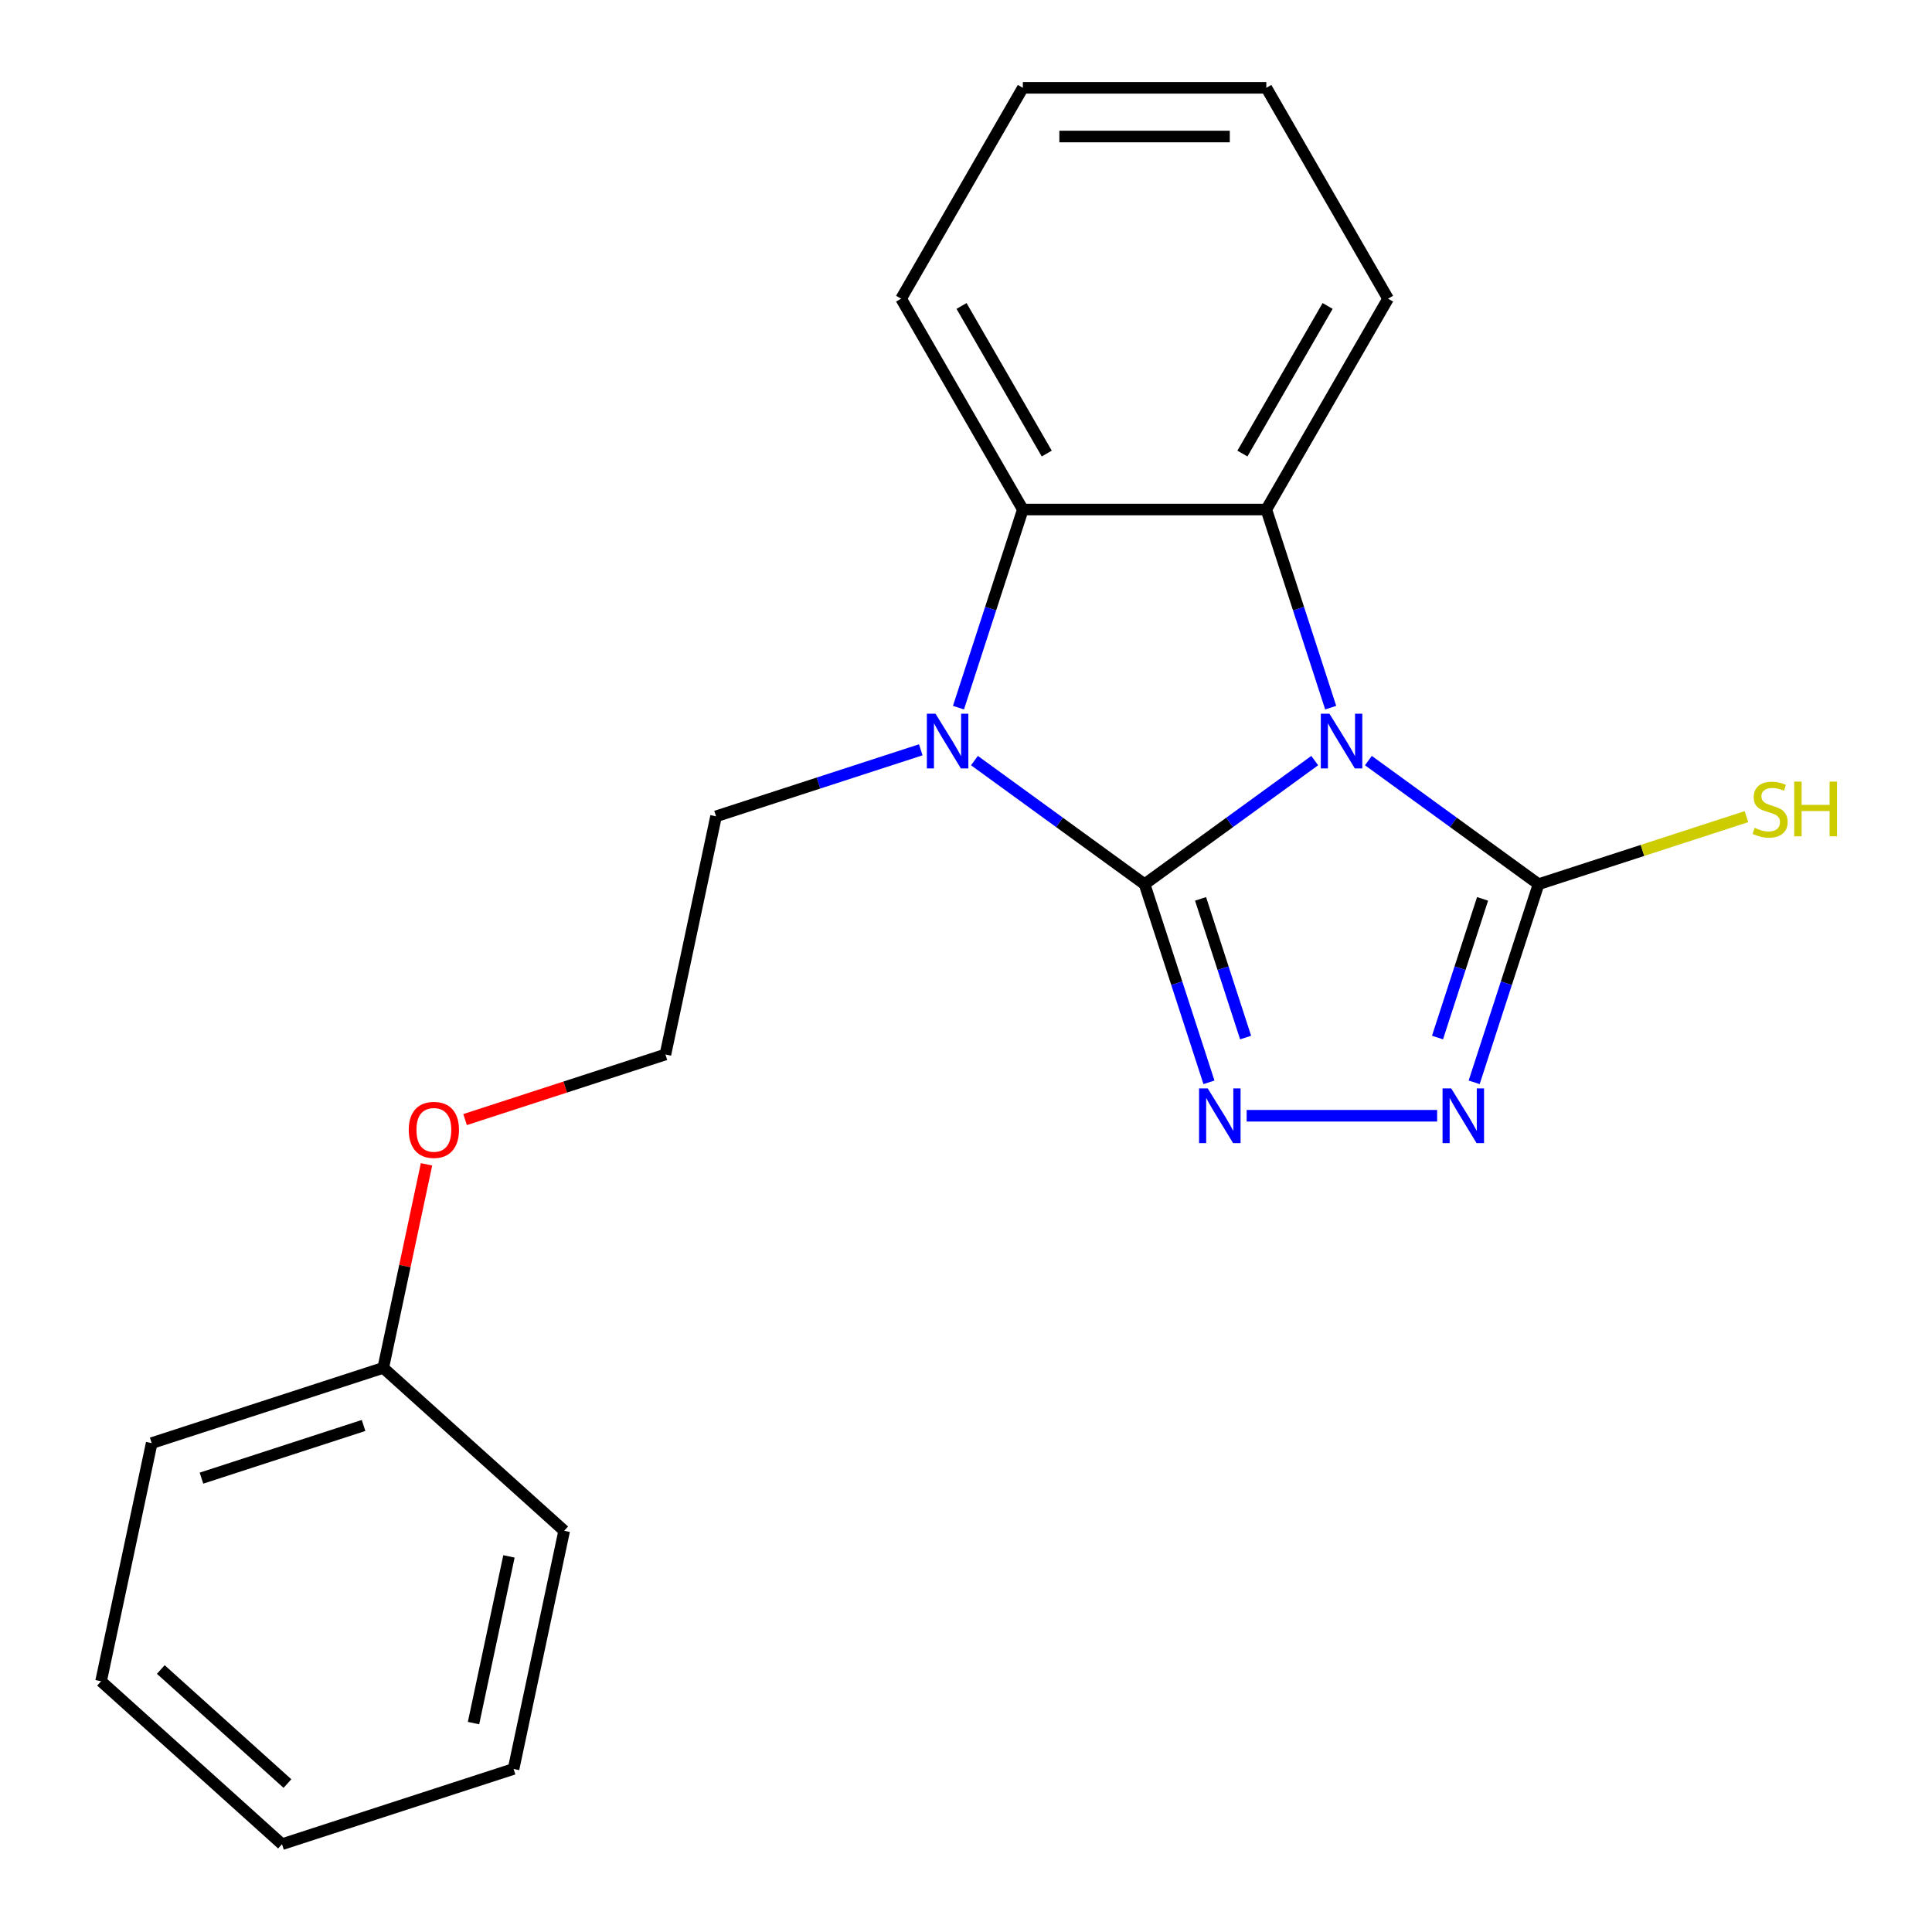 <?xml version='1.0' encoding='iso-8859-1'?>
<svg version='1.1' baseProfile='full'
              xmlns='http://www.w3.org/2000/svg'
                      xmlns:rdkit='http://www.rdkit.org/xml'
                      xmlns:xlink='http://www.w3.org/1999/xlink'
                  xml:space='preserve'
width='1000px' height='1000px' viewBox='0 0 1000 1000'>
<!-- END OF HEADER -->
<rect style='opacity:1.0;fill:#FFFFFF;stroke:none' width='1000' height='1000' x='0' y='0'> </rect>
<path class='bond-0' d='M 592.434,457.66 L 636.466,425.669' style='fill:none;fill-rule:evenodd;stroke:#000000;stroke-width:6px;stroke-linecap:butt;stroke-linejoin:miter;stroke-opacity:1' />
<path class='bond-0' d='M 636.466,425.669 L 680.498,393.678' style='fill:none;fill-rule:evenodd;stroke:#0000FF;stroke-width:6px;stroke-linecap:butt;stroke-linejoin:miter;stroke-opacity:1' />
<path class='bond-1' d='M 592.434,457.66 L 548.402,425.669' style='fill:none;fill-rule:evenodd;stroke:#000000;stroke-width:6px;stroke-linecap:butt;stroke-linejoin:miter;stroke-opacity:1' />
<path class='bond-1' d='M 548.402,425.669 L 504.37,393.678' style='fill:none;fill-rule:evenodd;stroke:#0000FF;stroke-width:6px;stroke-linecap:butt;stroke-linejoin:miter;stroke-opacity:1' />
<path class='bond-2' d='M 592.434,457.66 L 609.093,508.932' style='fill:none;fill-rule:evenodd;stroke:#000000;stroke-width:6px;stroke-linecap:butt;stroke-linejoin:miter;stroke-opacity:1' />
<path class='bond-2' d='M 609.093,508.932 L 625.753,560.204' style='fill:none;fill-rule:evenodd;stroke:#0000FF;stroke-width:6px;stroke-linecap:butt;stroke-linejoin:miter;stroke-opacity:1' />
<path class='bond-2' d='M 621.403,465.253 L 633.064,501.143' style='fill:none;fill-rule:evenodd;stroke:#000000;stroke-width:6px;stroke-linecap:butt;stroke-linejoin:miter;stroke-opacity:1' />
<path class='bond-2' d='M 633.064,501.143 L 644.726,537.033' style='fill:none;fill-rule:evenodd;stroke:#0000FF;stroke-width:6px;stroke-linecap:butt;stroke-linejoin:miter;stroke-opacity:1' />
<path class='bond-3' d='M 708.279,393.678 L 752.311,425.669' style='fill:none;fill-rule:evenodd;stroke:#0000FF;stroke-width:6px;stroke-linecap:butt;stroke-linejoin:miter;stroke-opacity:1' />
<path class='bond-3' d='M 752.311,425.669 L 796.342,457.66' style='fill:none;fill-rule:evenodd;stroke:#000000;stroke-width:6px;stroke-linecap:butt;stroke-linejoin:miter;stroke-opacity:1' />
<path class='bond-4' d='M 688.764,366.275 L 672.104,315.003' style='fill:none;fill-rule:evenodd;stroke:#0000FF;stroke-width:6px;stroke-linecap:butt;stroke-linejoin:miter;stroke-opacity:1' />
<path class='bond-4' d='M 672.104,315.003 L 655.445,263.732' style='fill:none;fill-rule:evenodd;stroke:#000000;stroke-width:6px;stroke-linecap:butt;stroke-linejoin:miter;stroke-opacity:1' />
<path class='bond-6' d='M 496.104,366.275 L 512.764,315.003' style='fill:none;fill-rule:evenodd;stroke:#0000FF;stroke-width:6px;stroke-linecap:butt;stroke-linejoin:miter;stroke-opacity:1' />
<path class='bond-6' d='M 512.764,315.003 L 529.423,263.732' style='fill:none;fill-rule:evenodd;stroke:#000000;stroke-width:6px;stroke-linecap:butt;stroke-linejoin:miter;stroke-opacity:1' />
<path class='bond-8' d='M 476.589,388.099 L 423.607,405.314' style='fill:none;fill-rule:evenodd;stroke:#0000FF;stroke-width:6px;stroke-linecap:butt;stroke-linejoin:miter;stroke-opacity:1' />
<path class='bond-8' d='M 423.607,405.314 L 370.626,422.529' style='fill:none;fill-rule:evenodd;stroke:#000000;stroke-width:6px;stroke-linecap:butt;stroke-linejoin:miter;stroke-opacity:1' />
<path class='bond-5' d='M 645.268,577.514 L 743.856,577.514' style='fill:none;fill-rule:evenodd;stroke:#0000FF;stroke-width:6px;stroke-linecap:butt;stroke-linejoin:miter;stroke-opacity:1' />
<path class='bond-7' d='M 796.342,457.66 L 850.154,440.175' style='fill:none;fill-rule:evenodd;stroke:#000000;stroke-width:6px;stroke-linecap:butt;stroke-linejoin:miter;stroke-opacity:1' />
<path class='bond-7' d='M 850.154,440.175 L 903.966,422.691' style='fill:none;fill-rule:evenodd;stroke:#CCCC00;stroke-width:6px;stroke-linecap:butt;stroke-linejoin:miter;stroke-opacity:1' />
<path class='bond-21' d='M 796.342,457.66 L 779.683,508.932' style='fill:none;fill-rule:evenodd;stroke:#000000;stroke-width:6px;stroke-linecap:butt;stroke-linejoin:miter;stroke-opacity:1' />
<path class='bond-21' d='M 779.683,508.932 L 763.024,560.204' style='fill:none;fill-rule:evenodd;stroke:#0000FF;stroke-width:6px;stroke-linecap:butt;stroke-linejoin:miter;stroke-opacity:1' />
<path class='bond-21' d='M 767.374,465.253 L 755.712,501.143' style='fill:none;fill-rule:evenodd;stroke:#000000;stroke-width:6px;stroke-linecap:butt;stroke-linejoin:miter;stroke-opacity:1' />
<path class='bond-21' d='M 755.712,501.143 L 744.051,537.033' style='fill:none;fill-rule:evenodd;stroke:#0000FF;stroke-width:6px;stroke-linecap:butt;stroke-linejoin:miter;stroke-opacity:1' />
<path class='bond-9' d='M 655.445,263.732 L 718.456,154.593' style='fill:none;fill-rule:evenodd;stroke:#000000;stroke-width:6px;stroke-linecap:butt;stroke-linejoin:miter;stroke-opacity:1' />
<path class='bond-9' d='M 643.069,234.759 L 687.177,158.362' style='fill:none;fill-rule:evenodd;stroke:#000000;stroke-width:6px;stroke-linecap:butt;stroke-linejoin:miter;stroke-opacity:1' />
<path class='bond-22' d='M 655.445,263.732 L 529.423,263.732' style='fill:none;fill-rule:evenodd;stroke:#000000;stroke-width:6px;stroke-linecap:butt;stroke-linejoin:miter;stroke-opacity:1' />
<path class='bond-10' d='M 529.423,263.732 L 466.412,154.593' style='fill:none;fill-rule:evenodd;stroke:#000000;stroke-width:6px;stroke-linecap:butt;stroke-linejoin:miter;stroke-opacity:1' />
<path class='bond-10' d='M 541.799,234.759 L 497.691,158.362' style='fill:none;fill-rule:evenodd;stroke:#000000;stroke-width:6px;stroke-linecap:butt;stroke-linejoin:miter;stroke-opacity:1' />
<path class='bond-13' d='M 370.626,422.529 L 344.424,545.797' style='fill:none;fill-rule:evenodd;stroke:#000000;stroke-width:6px;stroke-linecap:butt;stroke-linejoin:miter;stroke-opacity:1' />
<path class='bond-16' d='M 718.456,154.593 L 655.445,45.455' style='fill:none;fill-rule:evenodd;stroke:#000000;stroke-width:6px;stroke-linecap:butt;stroke-linejoin:miter;stroke-opacity:1' />
<path class='bond-17' d='M 466.412,154.593 L 529.423,45.455' style='fill:none;fill-rule:evenodd;stroke:#000000;stroke-width:6px;stroke-linecap:butt;stroke-linejoin:miter;stroke-opacity:1' />
<path class='bond-11' d='M 240.72,579.493 L 292.572,562.645' style='fill:none;fill-rule:evenodd;stroke:#FF0000;stroke-width:6px;stroke-linecap:butt;stroke-linejoin:miter;stroke-opacity:1' />
<path class='bond-11' d='M 292.572,562.645 L 344.424,545.797' style='fill:none;fill-rule:evenodd;stroke:#000000;stroke-width:6px;stroke-linecap:butt;stroke-linejoin:miter;stroke-opacity:1' />
<path class='bond-12' d='M 220.763,602.651 L 209.565,655.33' style='fill:none;fill-rule:evenodd;stroke:#FF0000;stroke-width:6px;stroke-linecap:butt;stroke-linejoin:miter;stroke-opacity:1' />
<path class='bond-12' d='M 209.565,655.33 L 198.368,708.009' style='fill:none;fill-rule:evenodd;stroke:#000000;stroke-width:6px;stroke-linecap:butt;stroke-linejoin:miter;stroke-opacity:1' />
<path class='bond-14' d='M 198.368,708.009 L 78.514,746.952' style='fill:none;fill-rule:evenodd;stroke:#000000;stroke-width:6px;stroke-linecap:butt;stroke-linejoin:miter;stroke-opacity:1' />
<path class='bond-14' d='M 188.179,737.821 L 104.281,765.081' style='fill:none;fill-rule:evenodd;stroke:#000000;stroke-width:6px;stroke-linecap:butt;stroke-linejoin:miter;stroke-opacity:1' />
<path class='bond-15' d='M 198.368,708.009 L 292.021,792.334' style='fill:none;fill-rule:evenodd;stroke:#000000;stroke-width:6px;stroke-linecap:butt;stroke-linejoin:miter;stroke-opacity:1' />
<path class='bond-19' d='M 78.514,746.952 L 52.312,870.22' style='fill:none;fill-rule:evenodd;stroke:#000000;stroke-width:6px;stroke-linecap:butt;stroke-linejoin:miter;stroke-opacity:1' />
<path class='bond-18' d='M 292.021,792.334 L 265.82,915.602' style='fill:none;fill-rule:evenodd;stroke:#000000;stroke-width:6px;stroke-linecap:butt;stroke-linejoin:miter;stroke-opacity:1' />
<path class='bond-18' d='M 263.437,805.584 L 245.096,891.872' style='fill:none;fill-rule:evenodd;stroke:#000000;stroke-width:6px;stroke-linecap:butt;stroke-linejoin:miter;stroke-opacity:1' />
<path class='bond-23' d='M 655.445,45.455 L 529.423,45.455' style='fill:none;fill-rule:evenodd;stroke:#000000;stroke-width:6px;stroke-linecap:butt;stroke-linejoin:miter;stroke-opacity:1' />
<path class='bond-23' d='M 636.542,70.659 L 548.326,70.659' style='fill:none;fill-rule:evenodd;stroke:#000000;stroke-width:6px;stroke-linecap:butt;stroke-linejoin:miter;stroke-opacity:1' />
<path class='bond-20' d='M 265.82,915.602 L 145.965,954.545' style='fill:none;fill-rule:evenodd;stroke:#000000;stroke-width:6px;stroke-linecap:butt;stroke-linejoin:miter;stroke-opacity:1' />
<path class='bond-24' d='M 52.312,870.22 L 145.965,954.545' style='fill:none;fill-rule:evenodd;stroke:#000000;stroke-width:6px;stroke-linecap:butt;stroke-linejoin:miter;stroke-opacity:1' />
<path class='bond-24' d='M 83.225,864.138 L 148.782,923.166' style='fill:none;fill-rule:evenodd;stroke:#000000;stroke-width:6px;stroke-linecap:butt;stroke-linejoin:miter;stroke-opacity:1' />
<path  class='atom-1' d='M 688.128 369.426
L 697.408 384.426
Q 698.328 385.906, 699.808 388.586
Q 701.288 391.266, 701.368 391.426
L 701.368 369.426
L 705.128 369.426
L 705.128 397.746
L 701.248 397.746
L 691.288 381.346
Q 690.128 379.426, 688.888 377.226
Q 687.688 375.026, 687.328 374.346
L 687.328 397.746
L 683.648 397.746
L 683.648 369.426
L 688.128 369.426
' fill='#0000FF'/>
<path  class='atom-2' d='M 484.22 369.426
L 493.5 384.426
Q 494.42 385.906, 495.9 388.586
Q 497.38 391.266, 497.46 391.426
L 497.46 369.426
L 501.22 369.426
L 501.22 397.746
L 497.34 397.746
L 487.38 381.346
Q 486.22 379.426, 484.98 377.226
Q 483.78 375.026, 483.42 374.346
L 483.42 397.746
L 479.74 397.746
L 479.74 369.426
L 484.22 369.426
' fill='#0000FF'/>
<path  class='atom-3' d='M 625.117 563.354
L 634.397 578.354
Q 635.317 579.834, 636.797 582.514
Q 638.277 585.194, 638.357 585.354
L 638.357 563.354
L 642.117 563.354
L 642.117 591.674
L 638.237 591.674
L 628.277 575.274
Q 627.117 573.354, 625.877 571.154
Q 624.677 568.954, 624.317 568.274
L 624.317 591.674
L 620.637 591.674
L 620.637 563.354
L 625.117 563.354
' fill='#0000FF'/>
<path  class='atom-6' d='M 751.139 563.354
L 760.419 578.354
Q 761.339 579.834, 762.819 582.514
Q 764.299 585.194, 764.379 585.354
L 764.379 563.354
L 768.139 563.354
L 768.139 591.674
L 764.259 591.674
L 754.299 575.274
Q 753.139 573.354, 751.899 571.154
Q 750.699 568.954, 750.339 568.274
L 750.339 591.674
L 746.659 591.674
L 746.659 563.354
L 751.139 563.354
' fill='#0000FF'/>
<path  class='atom-8' d='M 908.197 428.477
Q 908.517 428.597, 909.837 429.157
Q 911.157 429.717, 912.597 430.077
Q 914.077 430.397, 915.517 430.397
Q 918.197 430.397, 919.757 429.117
Q 921.317 427.797, 921.317 425.517
Q 921.317 423.957, 920.517 422.997
Q 919.757 422.037, 918.557 421.517
Q 917.357 420.997, 915.357 420.397
Q 912.837 419.637, 911.317 418.917
Q 909.837 418.197, 908.757 416.677
Q 907.717 415.157, 907.717 412.597
Q 907.717 409.037, 910.117 406.837
Q 912.557 404.637, 917.357 404.637
Q 920.637 404.637, 924.357 406.197
L 923.437 409.277
Q 920.037 407.877, 917.477 407.877
Q 914.717 407.877, 913.197 409.037
Q 911.677 410.157, 911.717 412.117
Q 911.717 413.637, 912.477 414.557
Q 913.277 415.477, 914.397 415.997
Q 915.557 416.517, 917.477 417.117
Q 920.037 417.917, 921.557 418.717
Q 923.077 419.517, 924.157 421.157
Q 925.277 422.757, 925.277 425.517
Q 925.277 429.437, 922.637 431.557
Q 920.037 433.637, 915.677 433.637
Q 913.157 433.637, 911.237 433.077
Q 909.357 432.557, 907.117 431.637
L 908.197 428.477
' fill='#CCCC00'/>
<path  class='atom-8' d='M 928.677 404.557
L 932.517 404.557
L 932.517 416.597
L 946.997 416.597
L 946.997 404.557
L 950.837 404.557
L 950.837 432.877
L 946.997 432.877
L 946.997 419.797
L 932.517 419.797
L 932.517 432.877
L 928.677 432.877
L 928.677 404.557
' fill='#CCCC00'/>
<path  class='atom-12' d='M 211.57 584.82
Q 211.57 578.02, 214.93 574.22
Q 218.29 570.42, 224.57 570.42
Q 230.85 570.42, 234.21 574.22
Q 237.57 578.02, 237.57 584.82
Q 237.57 591.7, 234.17 595.62
Q 230.77 599.5, 224.57 599.5
Q 218.33 599.5, 214.93 595.62
Q 211.57 591.74, 211.57 584.82
M 224.57 596.3
Q 228.89 596.3, 231.21 593.42
Q 233.57 590.5, 233.57 584.82
Q 233.57 579.26, 231.21 576.46
Q 228.89 573.62, 224.57 573.62
Q 220.25 573.62, 217.89 576.42
Q 215.57 579.22, 215.57 584.82
Q 215.57 590.54, 217.89 593.42
Q 220.25 596.3, 224.57 596.3
' fill='#FF0000'/>
</svg>
